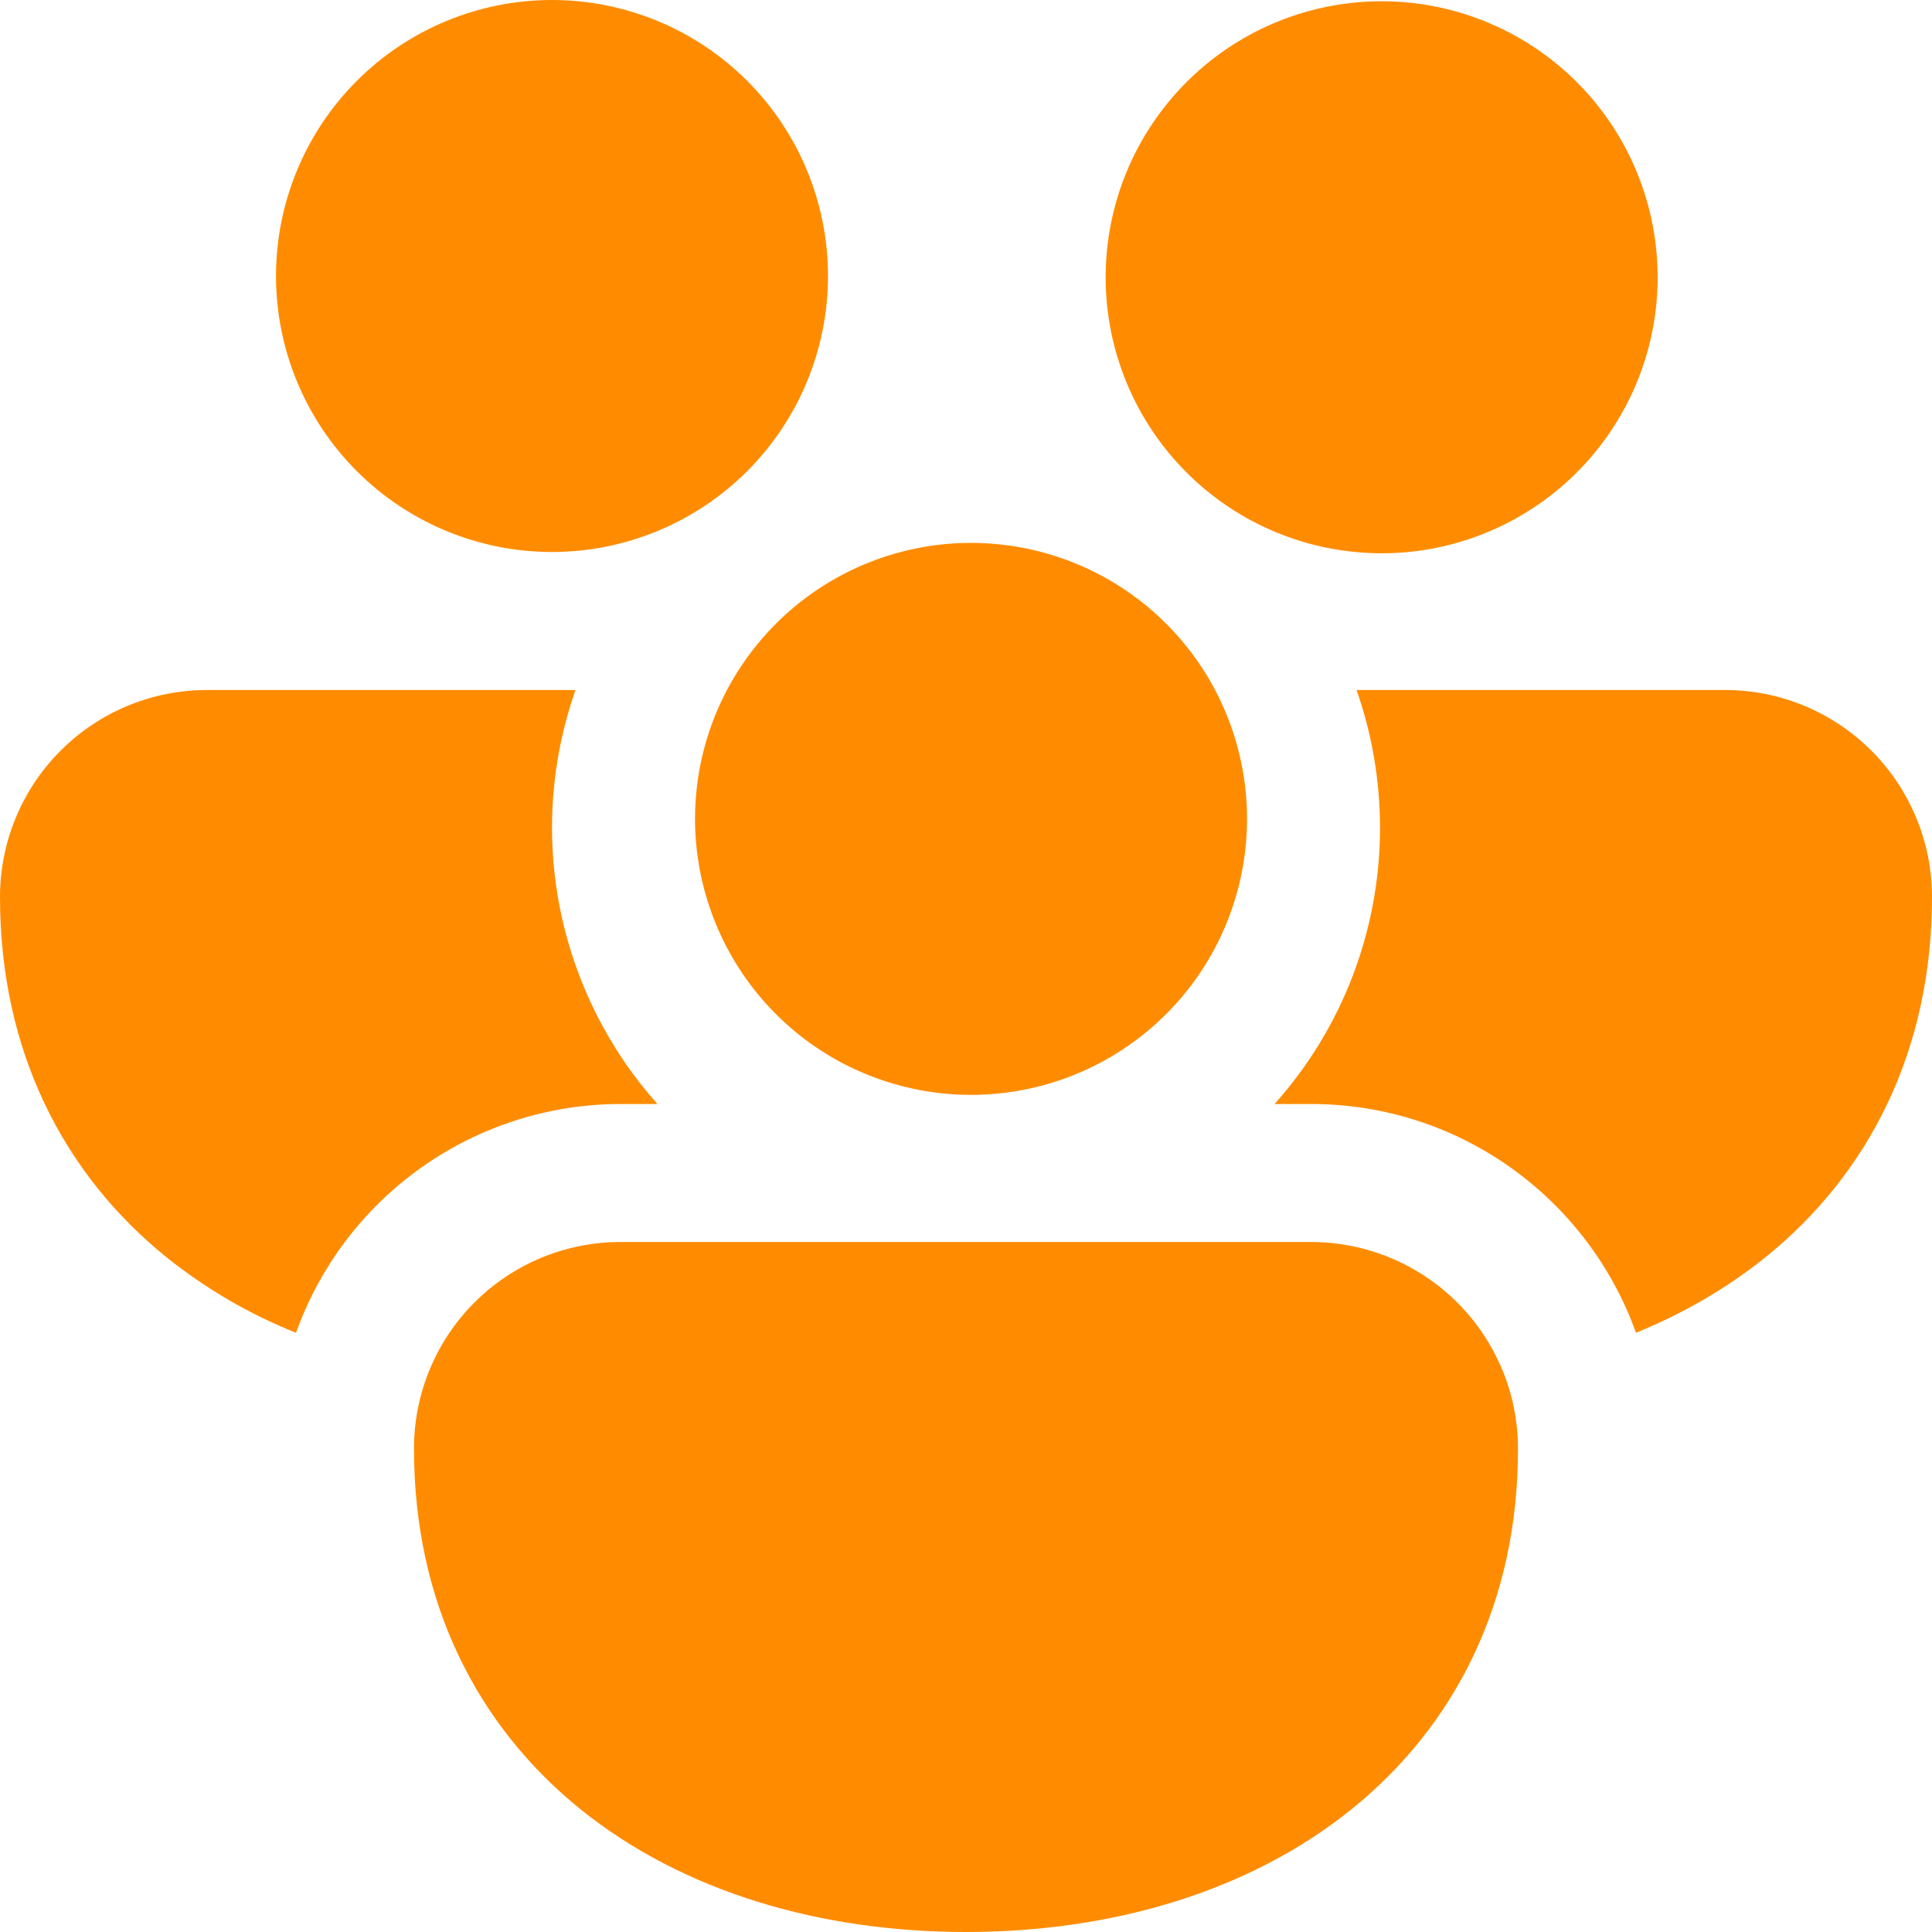 <svg width="42" height="42" viewBox="0 0 42 42" fill="none" xmlns="http://www.w3.org/2000/svg">
<path d="M6 6C6 4.409 6.632 2.883 7.757 1.757C8.883 0.632 10.409 0 12 0C13.591 0 15.117 0.632 16.243 1.757C17.368 2.883 18 4.409 18 6C18 7.591 17.368 9.117 16.243 10.243C15.117 11.368 13.591 12 12 12C10.409 12 8.883 11.368 7.757 10.243C6.632 9.117 6 7.591 6 6ZM26.337 10.752L26.463 10.848C27.736 11.791 29.33 12.193 30.898 11.966C32.466 11.738 33.88 10.899 34.832 9.633C35.784 8.366 36.197 6.774 35.979 5.205C35.762 3.635 34.932 2.215 33.672 1.255C32.412 0.295 30.823 -0.128 29.252 0.079C27.681 0.286 26.256 1.106 25.288 2.36C24.319 3.614 23.886 5.2 24.082 6.772C24.279 8.345 25.09 9.775 26.337 10.752ZM15.804 15C16.181 14.287 16.698 13.656 17.324 13.147C17.95 12.638 18.672 12.26 19.447 12.037C20.223 11.813 21.035 11.748 21.836 11.846C22.637 11.944 23.41 12.202 24.109 12.605C24.808 13.009 25.418 13.549 25.903 14.193C26.389 14.838 26.739 15.574 26.933 16.357C27.127 17.14 27.162 17.954 27.034 18.751C26.906 19.548 26.619 20.311 26.19 20.994C25.364 22.308 24.061 23.252 22.554 23.625C21.048 23.999 19.455 23.774 18.11 22.999C16.766 22.223 15.775 20.956 15.345 19.464C14.914 17.973 15.079 16.373 15.804 15ZM4.5 15H12.51C11.976 16.523 11.859 18.16 12.173 19.743C12.486 21.326 13.218 22.796 14.292 24H13.5C11.953 23.999 10.444 24.477 9.179 25.367C7.914 26.258 6.956 27.518 6.435 28.974C5.427 28.571 4.484 28.022 3.636 27.345C1.38 25.53 0 22.848 0 19.5C0 18.306 0.474 17.162 1.318 16.318C2.162 15.474 3.307 15 4.5 15ZM28.5 24C31.755 24 34.527 26.073 35.565 28.974C36.585 28.557 37.527 28.014 38.364 27.345C40.62 25.53 42 22.848 42 19.5C42 18.306 41.526 17.162 40.682 16.318C39.838 15.474 38.694 15 37.5 15H29.49C29.82 15.939 30 16.95 30 18C30 20.214 29.184 22.35 27.708 24H28.5ZM32.661 29.784C32.88 30.312 33 30.894 33 31.5C33 34.848 31.623 37.53 29.364 39.345C27.141 41.13 24.159 42 21 42C17.841 42 14.859 41.13 12.636 39.345C10.38 37.53 9 34.848 9 31.5C8.998 30.909 9.114 30.323 9.339 29.776C9.565 29.229 9.896 28.733 10.315 28.314C10.733 27.896 11.229 27.565 11.776 27.339C12.323 27.114 12.909 26.998 13.5 27H28.5C29.391 27 30.263 27.264 31.003 27.76C31.744 28.256 32.321 28.96 32.661 29.784Z" fill="#FF8C00"/>
</svg>
